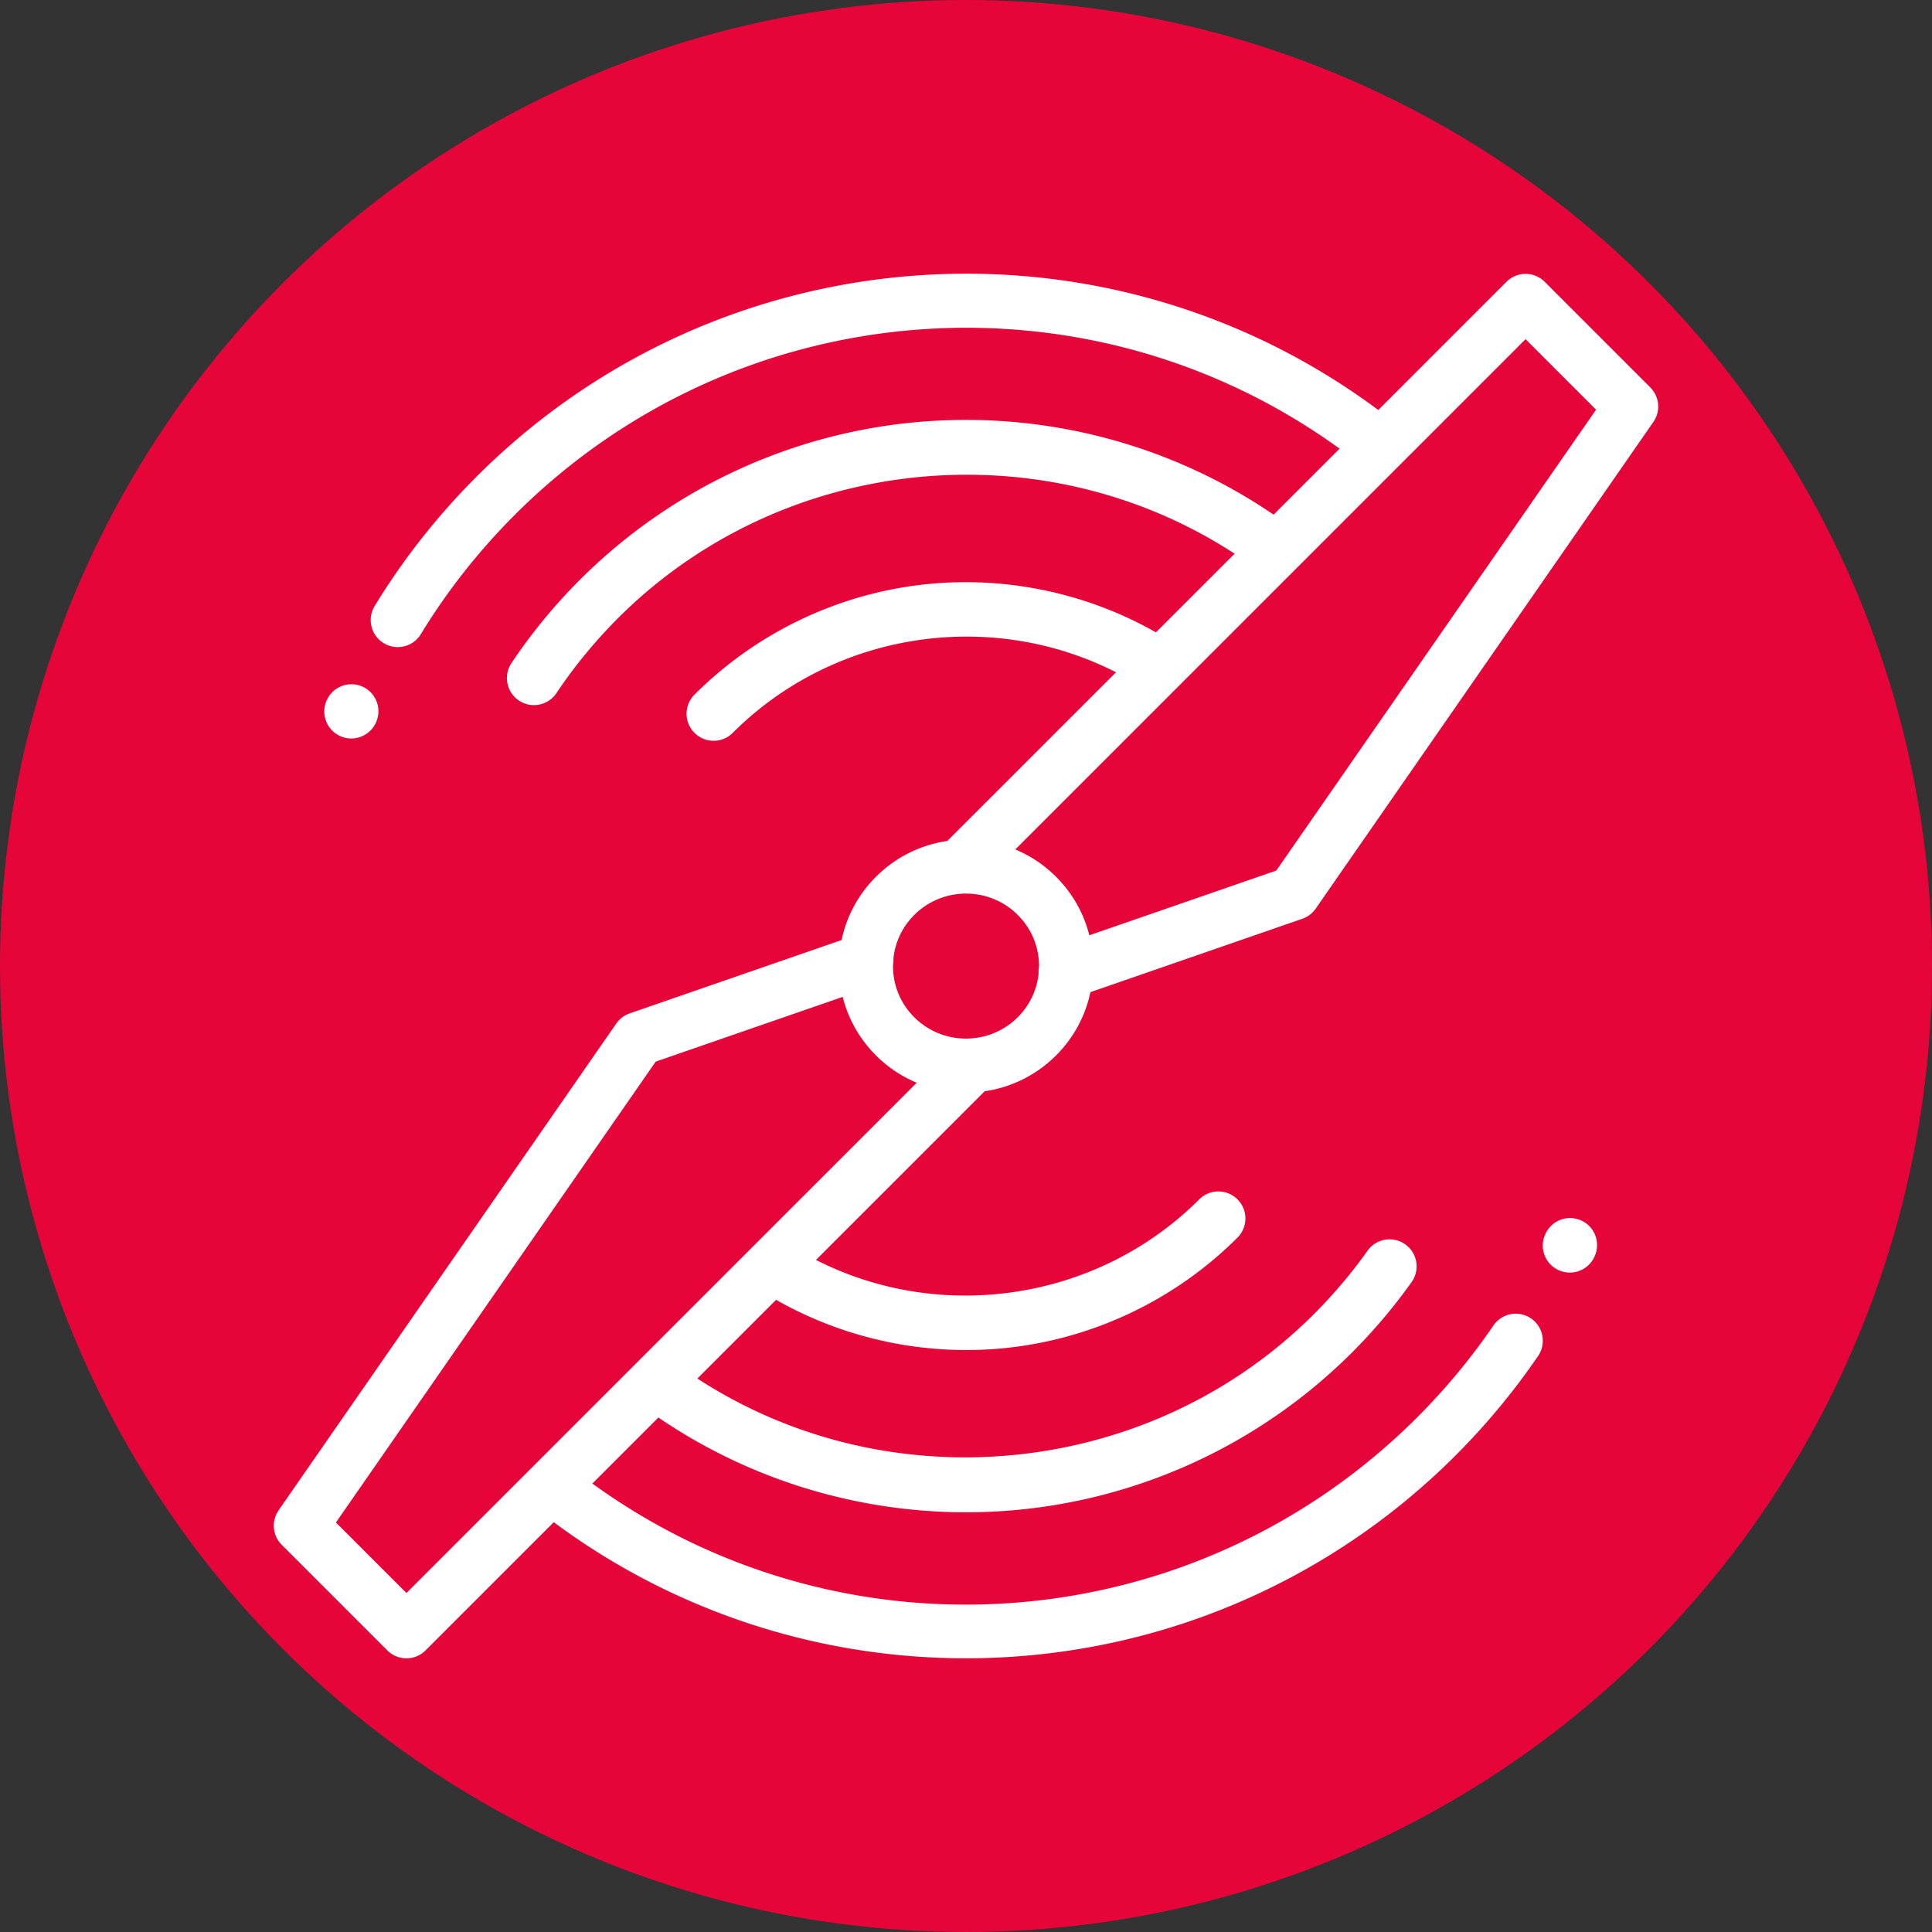 <svg width="120" height="120" xmlns="http://www.w3.org/2000/svg"><rect width="100%" height="100%" fill="#333333" stroke="none"/><g fill="none" fill-rule="evenodd"><circle fill="#E50539" cx="60" cy="60" r="60"/><g fill="#FFF" fill-rule="nonzero"><path d="M65.579 65.569c1.102-1.096 1.837-2.46 2.147-3.944l13.165-4.558a1.68 1.68 0 0 0 .83-.63L102.694 26.208a1.679 1.679 0 0 0-.192-2.145l-6.558-6.559c-.656-.655-1.719-.655-2.375 0l-7.961 7.962C68.575 12.799 44.723 14.482 29.599 29.605c-2.427 2.427-4.556 5.13-6.327 8.034-.483.792-.233 1.825.559 2.308a1.671 1.671 0 0 0 .873.246c.566 0 1.119-.286 1.435-.805 1.633-2.677 3.596-5.169 5.835-7.408 13.824-13.825 35.559-15.468 51.23-4.112l-4.099 4.099c-6.265-4.276-13.833-6.333-21.462-5.804-8.159.565-15.841 4.065-21.631 9.855-1.582 1.582-3.01 3.32-4.243 5.165-.515.771-.308 1.814.463 2.33.287.192.611.283.932.283.542 0 1.074-.262 1.398-.746 1.111-1.663 2.398-3.229 3.825-4.656 10.201-10.201 26.355-11.785 38.296-4.003l-4.886 4.886c-4.267-2.427-9.247-3.49-14.171-3-5.458.543-10.604 2.982-14.489 6.867-.656.656-.656 1.719 0 2.375.328.328.758.492 1.188.492.43 0 .86-.164 1.188-.492 6.297-6.297 16.008-7.736 23.804-3.762L58.839 52.233c-1.618.237-3.175.974-4.418 2.21-1.102 1.096-1.837 2.46-2.147 3.944l-13.165 4.558a1.68 1.68 0 0 0-.831.63L17.306 93.805a1.679 1.679 0 0 0 .192 2.145l6.559 6.559c.328.328.758.492 1.188.492.43 0 .86-.164 1.188-.492l7.962-7.962C41.791 100.043 50.755 103 59.993 103c.756 0 1.515-.02 2.274-.06 10.618-.557 20.61-5.008 28.134-12.533 1.901-1.901 3.628-3.982 5.132-6.184.523-.766.327-1.811-.44-2.334-.766-.523-1.811-.326-2.334.44-1.387 2.03-2.98 3.95-4.734 5.704-13.847 13.847-35.554 15.479-51.232 4.113l4.101-4.101c5.621 3.836 12.292 5.886 19.11 5.886.809 0 1.62-.029 2.431-.087 8.129-.582 15.783-4.08 21.552-9.849 1.351-1.351 2.593-2.82 3.691-4.364.537-.756.36-1.804-.396-2.342-.756-.537-1.804-.36-2.342.396-.99 1.393-2.109 2.716-3.328 3.935-10.184 10.184-26.361 11.778-38.296 4.003l4.888-4.888c3.587 2.04 7.676 3.119 11.814 3.119.797 0 1.597-.04 2.394-.121 5.443-.551 10.575-2.988 14.45-6.863.656-.656.656-1.719 0-2.375-.656-.656-1.719-.656-2.375 0-6.29 6.29-16.01 7.734-23.804 3.762l10.477-10.477c1.618-.237 3.176-.974 4.418-2.21ZM94.756 21.067l4.379 4.379L79.274 54.072l-11.615 4.021c-.342-1.37-1.052-2.627-2.081-3.65a7.849 7.849 0 0 0-2.517-1.682l31.694-31.694ZM25.244 98.945l-4.379-4.379L40.726 65.94l11.615-4.021c.342 1.37 1.052 2.627 2.081 3.65a7.849 7.849 0 0 0 2.517 1.682l-31.694 31.694ZM56.791 63.188c-.855-.85-1.325-1.98-1.325-3.182 0-.023.001-.045.002-.068a1.666 1.666 0 0 0 .025-.415c.109-1.019.56-1.964 1.299-2.699.885-.88 2.047-1.321 3.209-1.321s2.325.44 3.209 1.321c.855.85 1.325 1.98 1.325 3.182 0 .023-.001.045-.002.068a1.666 1.666 0 0 0-.025.415c-.109 1.019-.56 1.964-1.299 2.699-1.77 1.761-4.649 1.761-6.418 0Z"/><path d="M98.228 75.813c-.84-.393-1.84-.03-2.232.811l-.019.04c-.387.843-.017 1.84.826 2.227.227.104.465.153.7.153.636 0 1.245-.363 1.528-.979l.009-.02c.392-.84.029-1.84-.811-2.232ZM22.483 42.632c-.854-.363-1.84.036-2.202.889-.003.006-.013.03-.015.036-.352.858.059 1.834.916 2.187.208.086.423.126.635.126.661 0 1.29-.394 1.557-1.042.358-.852-.04-1.835-.892-2.197Z"/></g></g></svg>
